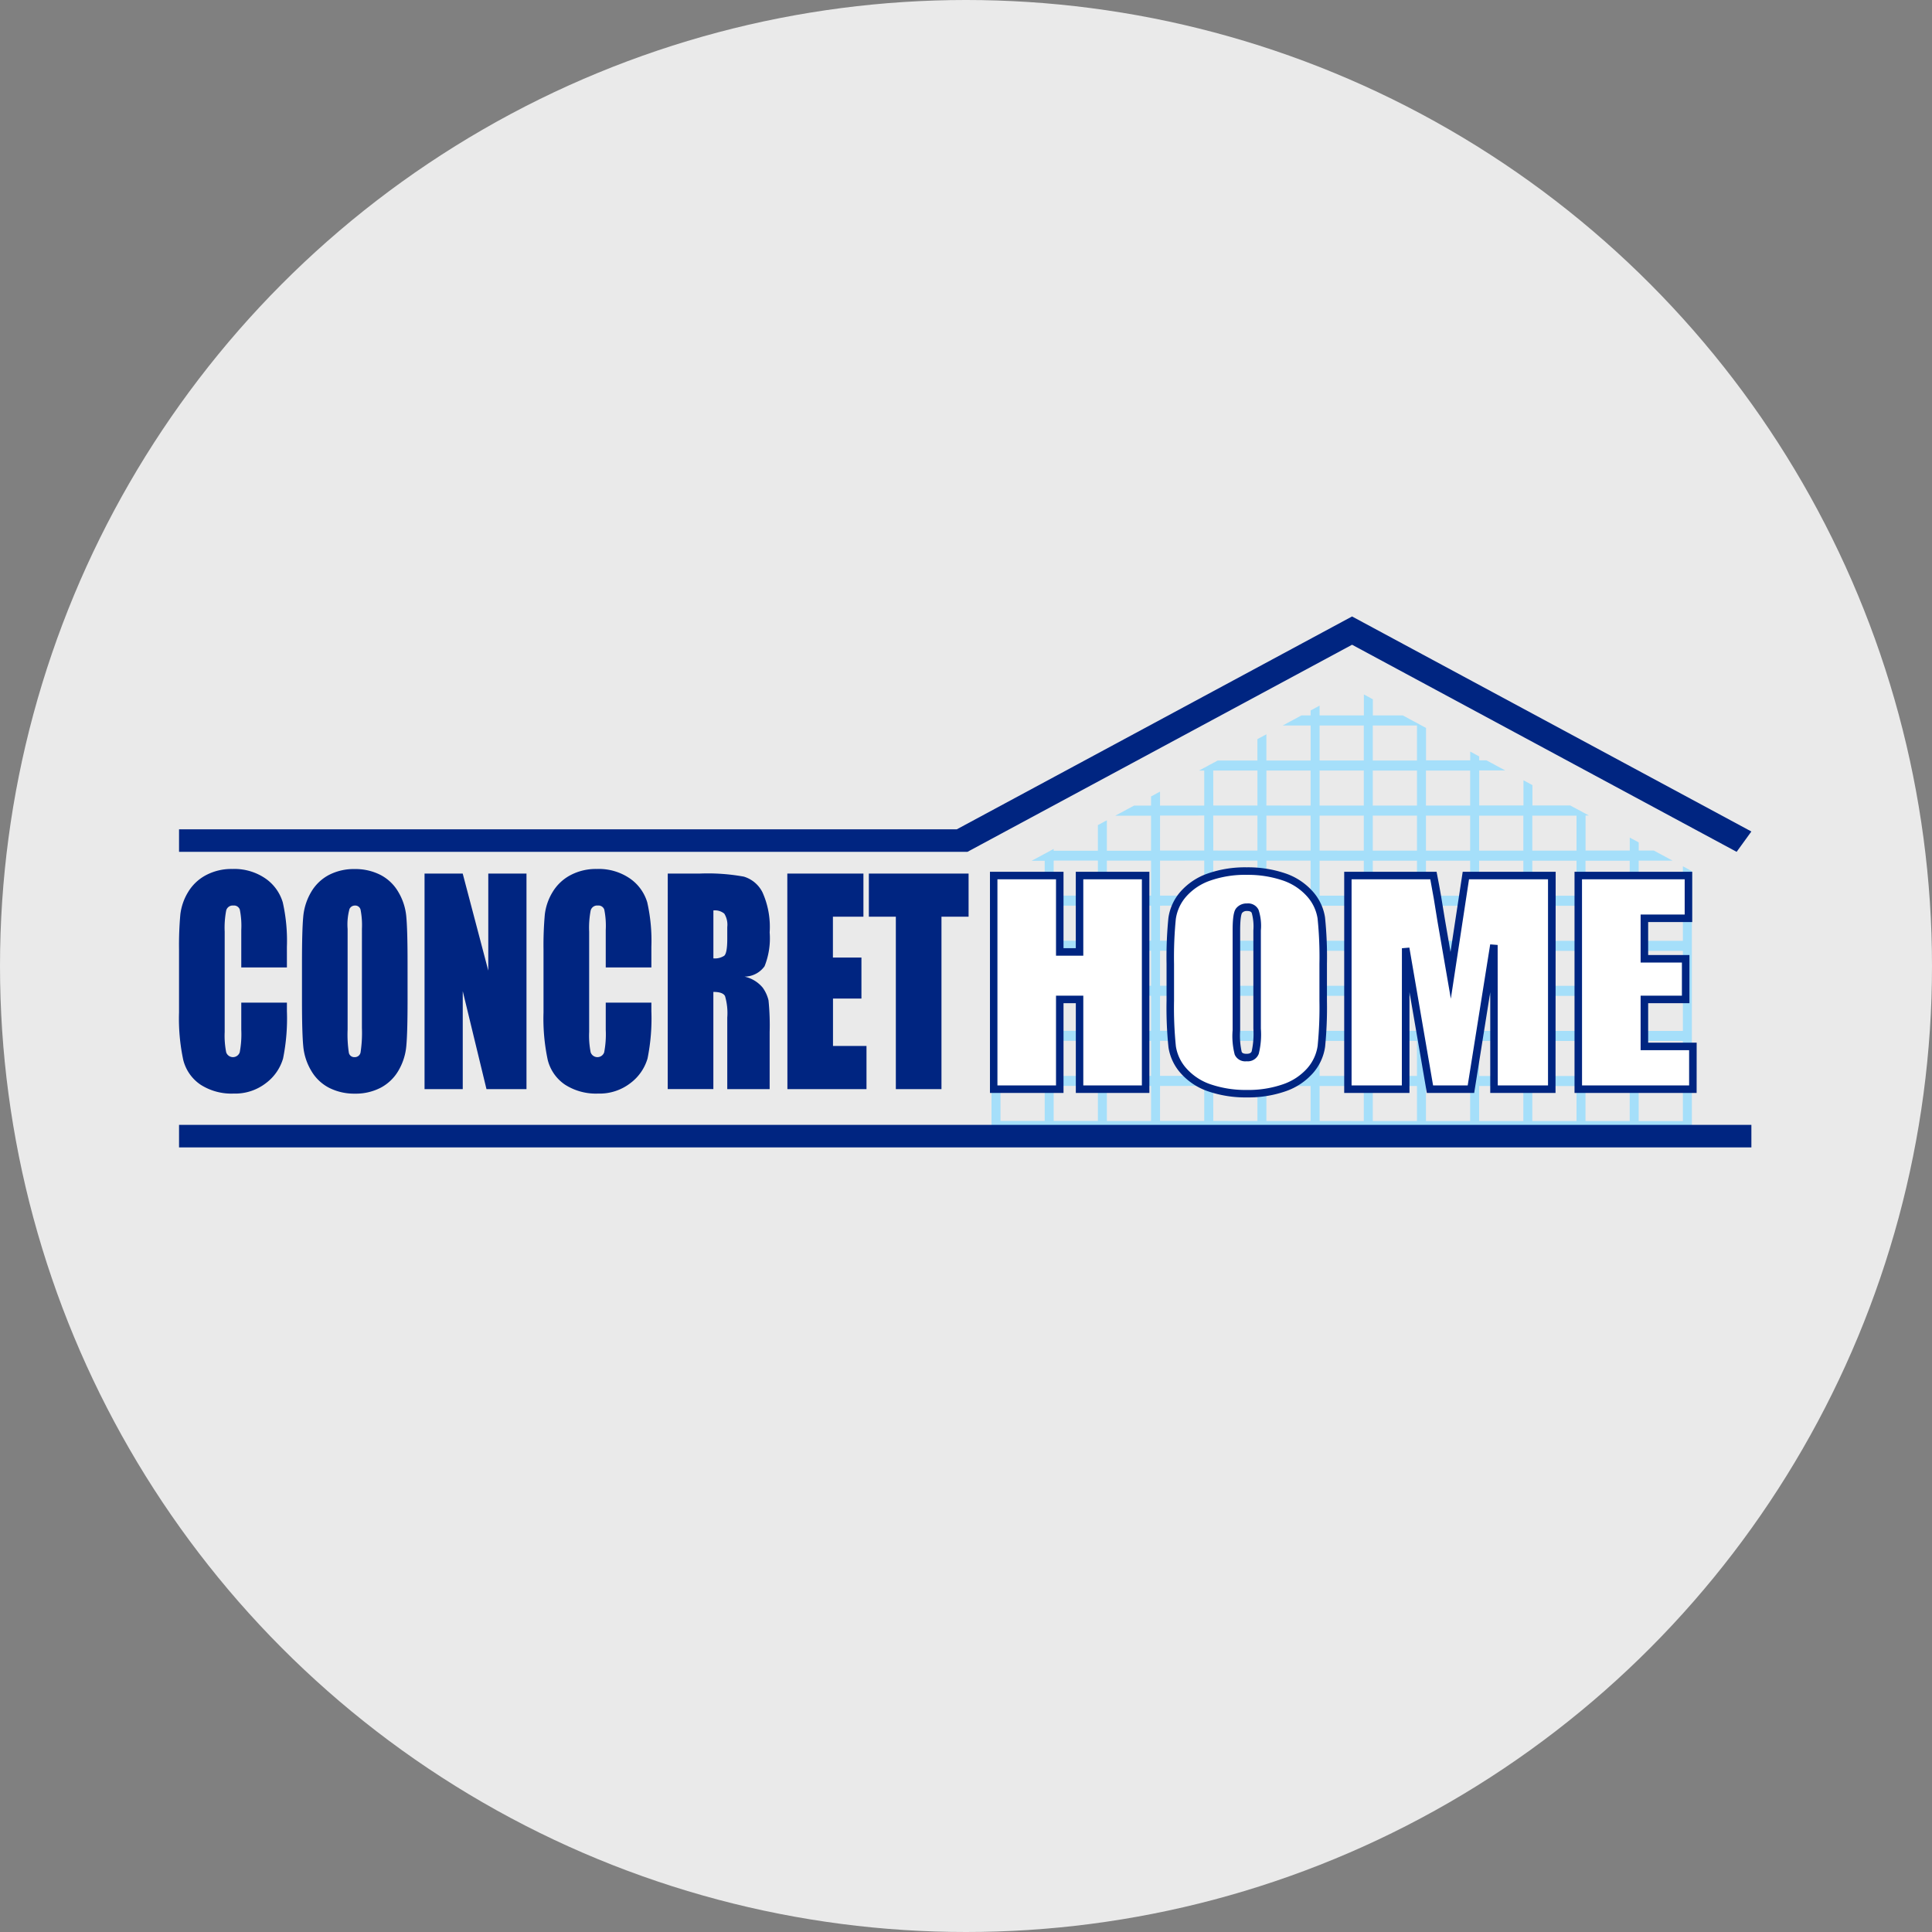 <svg xmlns="http://www.w3.org/2000/svg" width="171" height="171" viewBox="0 0 171 171">
  <rect x="0" y="0" width="171" height="171" fill="#808080" stroke="none"/>
  <g id="Grupo_2121" data-name="Grupo 2121" transform="translate(-620 -1008)">
    <circle id="Elipse_4" data-name="Elipse 4" cx="85.5" cy="85.5" r="85.5" transform="translate(620 1008)" fill="#fff" opacity="0.83"/>
    <g id="Grupo_2077" data-name="Grupo 2077" transform="translate(536.847 879.493)">
      <path id="Trazado_2754" data-name="Trazado 2754" d="M510.758,255.244V232.274l-.794-.428v2.6h-3.913v-3.1h3l-1.657-.892h-1.338v-.721l-.794-.428v1.148h-3.913v-3.1h.3l-1.657-.892h-3.345v-1.8l-.794-.428v2.229h-3.913v-3.1h2.3l-1.657-.892h-.646v-.348l-.795-.428v.776h-3.912V219.6l-2.054-1.106h-2.653v-1.429l-.794-.428v1.857H477.81v-.868l-.794.428v.44H476.2l-1.657.892h2.475v3.1H473.1v-2.322l-.794.428v1.894h-3.518l-1.657.892h.468v3.1h-3.913v-1.241l-.794.428v.813h-1.51l-1.657.892h3.167v3.1h-3.913v-2.695l-.794.428v2.267h-3.913v-.16l-1.954,1.052h1.16v3.1h-3.912v-1.614l-.794.428v21.981Zm-4.707-19.9h3.913v3.1h-3.913Zm0,3.988h3.913v3.1h-3.913Zm0,3.988h3.913v3.1h-3.913Zm0,3.989h3.913v3.1h-3.913Zm0,3.988h3.913v3.1h-3.913Zm-4.707-19.943h3.913v3.1h-3.913Zm0,3.988h3.913v3.1h-3.913Zm0,3.988h3.913v3.1h-3.913Zm0,3.988h3.913v3.1h-3.913Zm0,3.989h3.913v3.1h-3.913Zm0,3.988h3.913v3.1h-3.913Zm-4.707-23.931h3.913v3.1h-3.913Zm0,3.989h3.913v3.1h-3.913Zm0,3.988h3.913v3.1h-3.913Zm0,3.988h3.913v3.1h-3.913Zm0,3.988h3.913v3.1h-3.913Zm0,3.989h3.913v3.1h-3.913Zm0,3.988h3.913v3.1h-3.913Zm-4.707-23.931h3.913v3.1h-3.913Zm0,3.989h3.913v3.1h-3.913Zm0,3.988h3.913v3.1h-3.913Zm0,3.988h3.913v3.1h-3.913Zm0,3.988h3.913v3.1h-3.913Zm0,3.989h3.913v3.1h-3.913Zm0,3.988h3.913v3.1h-3.913Zm-4.707-27.92h3.913v3.1h-3.913Zm0,3.988h3.913v3.1h-3.913Zm0,3.989h3.913v3.1h-3.913Zm0,3.988h3.913v3.1h-3.913Zm0,3.988h3.913v3.1h-3.913Zm0,3.988h3.913v3.1h-3.913Zm0,3.989h3.913v3.1h-3.913Zm0,3.988h3.913v3.1h-3.913Zm-4.707-31.908h3.913v3.1h-3.913Zm0,3.989h3.913v3.1h-3.913Zm0,3.988h3.913v3.1h-3.913Zm0,3.989h3.913v3.1h-3.913Zm0,3.988h3.913v3.1h-3.913Zm0,3.988h3.913v3.1h-3.913Zm0,3.988h3.913v3.1h-3.913Zm0,3.989h3.913v3.1h-3.913Zm0,3.988h3.913v3.1h-3.913Zm-4.707-31.908h3.913v3.1H477.81Zm0,3.989h3.913v3.1H477.81Zm0,3.988h3.913v3.1H477.81Zm0,3.989h3.913v3.1H477.81Zm0,3.988h3.913v3.1H477.81Zm0,3.988h3.913v3.1H477.81Zm0,3.988h3.913v3.1H477.81Zm0,3.989h3.913v3.1H477.81Zm0,3.988h3.913v3.1H477.81Zm-4.707-27.92h3.913v3.1H473.1Zm0,3.988h3.913v3.1H473.1Zm0,3.989h3.913v3.1H473.1Zm0,3.988h3.913v3.1H473.1Zm0,3.988h3.913v3.1H473.1Zm0,3.988h3.913v3.1H473.1Zm0,3.989h3.913v3.1H473.1Zm0,3.988h3.913v3.1H473.1Zm-4.707-27.92h3.913v3.1H468.4Zm0,3.988h3.913v3.1H468.4Zm0,3.989h3.913v3.1H468.4Zm0,3.988h3.913v3.1H468.4Zm0,3.988h3.913v3.1H468.4Zm0,3.988h3.913v3.1H468.4Zm0,3.989h3.913v3.1H468.4Zm0,3.988h3.913v3.1H468.4Zm-4.707-23.931H467.6v3.1h-3.913Zm0,3.989H467.6v3.1h-3.913Zm0,3.988H467.6v3.1h-3.913Zm0,3.988H467.6v3.1h-3.913Zm0,3.988H467.6v3.1h-3.913Zm0,3.989H467.6v3.1h-3.913Zm0,3.988H467.6v3.1h-3.913Zm-4.707-19.943h3.913v3.1h-3.913Zm0,3.988h3.913v3.1h-3.913Zm0,3.988h3.913v3.1h-3.913Zm0,3.988h3.913v3.1h-3.913Zm0,3.989h3.913v3.1h-3.913Zm0,3.988h3.913v3.1h-3.913Zm-4.707-19.943h3.913v3.1h-3.913Zm0,3.988h3.913v3.1h-3.913Zm0,3.988h3.913v3.1h-3.913Zm0,3.988h3.913v3.1h-3.913Zm0,3.989h3.913v3.1h-3.913Zm0,3.988h3.913v3.1h-3.913Zm-4.707-15.954h3.912v3.1h-3.912Zm0,3.988h3.912v3.1h-3.912Zm0,3.988h3.912v3.1h-3.912Zm0,3.989h3.912v3.1h-3.912Zm0,3.988h3.912v3.1h-3.912Z" transform="translate(-277.86 -26.665)" fill="#a5dffa"/>
      <path id="Trazado_2755" data-name="Trazado 2755" d="M108.547,300.5h-4.039v-3.316a7.24,7.24,0,0,0-.13-1.805.542.542,0,0,0-.571-.359.593.593,0,0,0-.633.436,8.1,8.1,0,0,0-.134,1.886V306.2a7.538,7.538,0,0,0,.134,1.815.633.633,0,0,0,1.195,0,8.479,8.479,0,0,0,.139-2v-2.4h4.039v.744a17.9,17.9,0,0,1-.34,4.2,4.193,4.193,0,0,1-1.507,2.172,4.456,4.456,0,0,1-2.874.932,5.061,5.061,0,0,1-2.927-.79,3.73,3.73,0,0,1-1.526-2.186,17.485,17.485,0,0,1-.374-4.2v-5.575a30.383,30.383,0,0,1,.115-3.094,4.9,4.9,0,0,1,.686-1.986,4.052,4.052,0,0,1,1.583-1.5,4.806,4.806,0,0,1,2.327-.548,4.867,4.867,0,0,1,2.946.848,3.926,3.926,0,0,1,1.526,2.112,15.46,15.46,0,0,1,.364,3.937Z" transform="translate(0 -86.365)" fill="#002581"/>
      <path id="Trazado_2756" data-name="Trazado 2756" d="M161.269,303.362q0,2.876-.11,4.072a5.209,5.209,0,0,1-.691,2.186,3.961,3.961,0,0,1-1.569,1.52,4.8,4.8,0,0,1-2.3.53,4.907,4.907,0,0,1-2.241-.5,3.889,3.889,0,0,1-1.6-1.5,5.137,5.137,0,0,1-.72-2.18q-.115-1.179-.115-4.125V300.1q0-2.876.11-4.072a5.206,5.206,0,0,1,.691-2.186,3.966,3.966,0,0,1,1.569-1.521,4.8,4.8,0,0,1,2.3-.53,4.906,4.906,0,0,1,2.24.5,3.89,3.89,0,0,1,1.6,1.5,5.139,5.139,0,0,1,.72,2.181q.115,1.178.115,4.124Zm-4.04-6.27a7.219,7.219,0,0,0-.12-1.7.481.481,0,0,0-.494-.371.529.529,0,0,0-.485.3,5.17,5.17,0,0,0-.168,1.774V306a10.7,10.7,0,0,0,.11,2.051.487.487,0,0,0,.513.388.514.514,0,0,0,.528-.448,11.556,11.556,0,0,0,.115-2.133Z" transform="translate(-42.042 -86.365)" fill="#002581"/>
      <path id="Trazado_2757" data-name="Trazado 2757" d="M213.723,293.739v19.08h-3.541l-2.1-8.674v8.674H204.7v-19.08h3.378l2.264,8.591v-8.591Z" transform="translate(-83.971 -87.914)" fill="#002581"/>
      <path id="Trazado_2758" data-name="Trazado 2758" d="M265.448,300.5h-4.039v-3.316a7.23,7.23,0,0,0-.13-1.805.542.542,0,0,0-.571-.359.593.593,0,0,0-.633.436,8.1,8.1,0,0,0-.134,1.886V306.2a7.539,7.539,0,0,0,.134,1.815.633.633,0,0,0,1.195,0,8.468,8.468,0,0,0,.139-2v-2.4h4.039v.744a17.9,17.9,0,0,1-.34,4.2,4.194,4.194,0,0,1-1.507,2.172,4.456,4.456,0,0,1-2.873.932,5.061,5.061,0,0,1-2.927-.79,3.73,3.73,0,0,1-1.526-2.186,17.475,17.475,0,0,1-.374-4.2v-5.575a30.447,30.447,0,0,1,.115-3.094,4.9,4.9,0,0,1,.686-1.986,4.052,4.052,0,0,1,1.583-1.5,4.806,4.806,0,0,1,2.327-.548,4.867,4.867,0,0,1,2.946.848,3.927,3.927,0,0,1,1.526,2.112,15.459,15.459,0,0,1,.364,3.937Z" transform="translate(-124.642 -86.365)" fill="#002581"/>
      <path id="Trazado_2759" data-name="Trazado 2759" d="M309.382,293.739h2.86a17.869,17.869,0,0,1,3.872.271,2.722,2.722,0,0,1,1.65,1.385,7.462,7.462,0,0,1,.638,3.553,6.641,6.641,0,0,1-.451,2.994,2.2,2.2,0,0,1-1.775.919,2.892,2.892,0,0,1,1.612.978,3.168,3.168,0,0,1,.513,1.126,21.739,21.739,0,0,1,.1,2.822v5.032H314.65v-6.34a5.292,5.292,0,0,0-.2-1.9q-.2-.365-1.031-.365v8.6h-4.04Zm4.04,3.264v4.243a1.51,1.51,0,0,0,.955-.23q.273-.23.273-1.491v-1.049a1.851,1.851,0,0,0-.264-1.19,1.3,1.3,0,0,0-.964-.283" transform="translate(-167.127 -87.914)" fill="#002581"/>
      <path id="Trazado_2760" data-name="Trazado 2760" d="M360.857,293.739h6.736v3.818h-2.7v3.618h2.524v3.63H364.9V309h2.965v3.818h-7Z" transform="translate(-208.019 -87.914)" fill="#002581"/>
      <path id="Trazado_2761" data-name="Trazado 2761" d="M404.781,293.739v3.818h-2.4V312.82h-4.039V297.558h-2.389v-3.818Z" transform="translate(-235.899 -87.914)" fill="#002581"/>
      <path id="Trazado_2762" data-name="Trazado 2762" d="M463.154,294.591V313.5H457.3v-7.942h-1.75V313.5h-5.849V294.591h5.849v6.762h1.75v-6.762Z" transform="translate(-278.599 -88.591)" fill="#fff"/>
      <path id="Trazado_2763" data-name="Trazado 2763" d="M462.2,312.548H455.69v-7.942H454.6v7.942H448.09V292.974H454.6v6.763h1.086v-6.763H462.2Zm-5.849-.665h5.185V293.638h-5.185V300.4h-2.415v-6.763h-5.185v18.245h5.185v-7.942h2.415Z" transform="translate(-277.316 -87.306)" fill="#002581"/>
      <path id="Trazado_2764" data-name="Trazado 2764" d="M539.26,304.129a34.782,34.782,0,0,1-.16,4.035,4.131,4.131,0,0,1-1,2.166,5.348,5.348,0,0,1-2.272,1.506,9.656,9.656,0,0,1-3.334.526,9.9,9.9,0,0,1-3.244-.5,5.323,5.323,0,0,1-2.313-1.489,4.112,4.112,0,0,1-1.042-2.161,33.6,33.6,0,0,1-.167-4.087v-3.236a34.629,34.629,0,0,1,.16-4.036,4.131,4.131,0,0,1,1-2.166,5.341,5.341,0,0,1,2.272-1.507,9.659,9.659,0,0,1,3.335-.526,9.9,9.9,0,0,1,3.244.5,5.331,5.331,0,0,1,2.313,1.489,4.114,4.114,0,0,1,1.042,2.161,33.687,33.687,0,0,1,.167,4.088Zm-5.849-6.214a4.976,4.976,0,0,0-.174-1.688.711.711,0,0,0-.716-.368.852.852,0,0,0-.7.3,3.606,3.606,0,0,0-.243,1.758v8.829a7.329,7.329,0,0,0,.16,2.032.712.712,0,0,0,.743.385.721.721,0,0,0,.764-.444,7.893,7.893,0,0,0,.167-2.114Z" transform="translate(-338.991 -87.056)" fill="#fff"/>
      <path id="Trazado_2765" data-name="Trazado 2765" d="M531.21,311.411a10.284,10.284,0,0,1-3.353-.515,5.682,5.682,0,0,1-2.454-1.583,4.46,4.46,0,0,1-1.122-2.334,34.042,34.042,0,0,1-.17-4.134v-3.236a35.069,35.069,0,0,1,.163-4.08,4.478,4.478,0,0,1,1.077-2.338,5.7,5.7,0,0,1,2.409-1.6,10.036,10.036,0,0,1,3.449-.546,10.283,10.283,0,0,1,3.352.514,5.68,5.68,0,0,1,2.454,1.583,4.458,4.458,0,0,1,1.122,2.334,33.966,33.966,0,0,1,.17,4.134v3.236a35.16,35.16,0,0,1-.163,4.079,4.478,4.478,0,0,1-1.077,2.338,5.7,5.7,0,0,1-2.409,1.6,10.027,10.027,0,0,1-3.449.547m0-19.7a9.365,9.365,0,0,0-3.22.506,5.036,5.036,0,0,0-2.134,1.41,3.823,3.823,0,0,0-.924,1.995,34.562,34.562,0,0,0-.157,3.991v3.236a33.477,33.477,0,0,0,.163,4.041,3.807,3.807,0,0,0,.962,1.988,5.023,5.023,0,0,0,2.173,1.395,9.623,9.623,0,0,0,3.136.478,9.359,9.359,0,0,0,3.22-.506,5.044,5.044,0,0,0,2.134-1.41,3.827,3.827,0,0,0,.923-1.995,34.681,34.681,0,0,0,.157-3.991v-3.236a33.482,33.482,0,0,0-.164-4.041,3.806,3.806,0,0,0-.962-1.987,5.025,5.025,0,0,0-2.173-1.395,9.623,9.623,0,0,0-3.135-.478m-.014,16.5a1.013,1.013,0,0,1-1.05-.59,6.421,6.421,0,0,1-.185-2.16v-8.829c0-1.392.161-1.776.318-1.968a1.179,1.179,0,0,1,.959-.42,1.018,1.018,0,0,1,1.016.558,4.533,4.533,0,0,1,.206,1.83v8.69a7.04,7.04,0,0,1-.187,2.231,1.04,1.04,0,0,1-1.075.659m.042-13.3a.512.512,0,0,0-.444.176c-.018.022-.169.25-.169,1.548v8.829a6.686,6.686,0,0,0,.134,1.906c.021.049.075.18.436.18s.425-.154.453-.228a7.212,7.212,0,0,0,.146-2v-8.69a4.49,4.49,0,0,0-.142-1.547c-.025-.053-.084-.177-.415-.177" transform="translate(-337.707 -85.772)" fill="#002581"/>
      <path id="Trazado_2766" data-name="Trazado 2766" d="M620.2,294.591V313.5h-5.113l-.007-12.765L613.047,313.5H609.42l-2.146-12.474-.007,12.474h-5.113V294.591h7.569q.337,1.7.694,4.02l.831,4.81,1.344-8.829Z" transform="translate(-399.704 -88.591)" fill="#fff"/>
      <path id="Trazado_2767" data-name="Trazado 2767" d="M619.251,312.548h-5.777l0-8.918-1.422,8.918h-4.19l-1.537-8.929,0,8.929h-5.777V292.974h8.174l.053.268c.224,1.133.458,2.49.7,4.033l.482,2.789,1.079-7.09h8.228Zm-5.113-.665h4.449V293.638h-6.992l-1.609,10.569-1.179-6.825c-.219-1.419-.434-2.675-.64-3.744H601.2v18.245h4.449l.007-12.142.659-.057,2.1,12.2h3.063l1.991-12.486.66.053Z" transform="translate(-398.42 -87.306)" fill="#002581"/>
      <path id="Trazado_2768" data-name="Trazado 2768" d="M701.353,294.591h9.753v3.784h-3.9v3.585h3.654v3.6H707.2v4.158H711.5V313.5H701.353Z" transform="translate(-478.508 -88.591)" fill="#fff"/>
      <path id="Trazado_2769" data-name="Trazado 2769" d="M710.545,312.548H699.738V292.974h10.418v4.448h-3.9v2.921h3.654v4.262h-3.654V308.1h4.293Zm-10.142-.665h9.478v-3.12h-4.293v-4.822h3.654v-2.933h-3.654v-4.25h3.9v-3.12H700.4Z" transform="translate(-477.225 -87.306)" fill="#002581"/>
      <path id="Trazado_2770" data-name="Trazado 2770" d="M202.824,185.572l34.037,18.33,1.305-1.8-35.338-19.03-.005.007-.005-.007-34.977,18.836H99V203.9h69.787Z" transform="translate(0 0)" fill="#002581"/>
      <rect id="Rectángulo_360" data-name="Rectángulo 360" width="139.167" height="1.995" transform="translate(99 228.068)" fill="#002581"/>
    </g>
  </g>
</svg>
